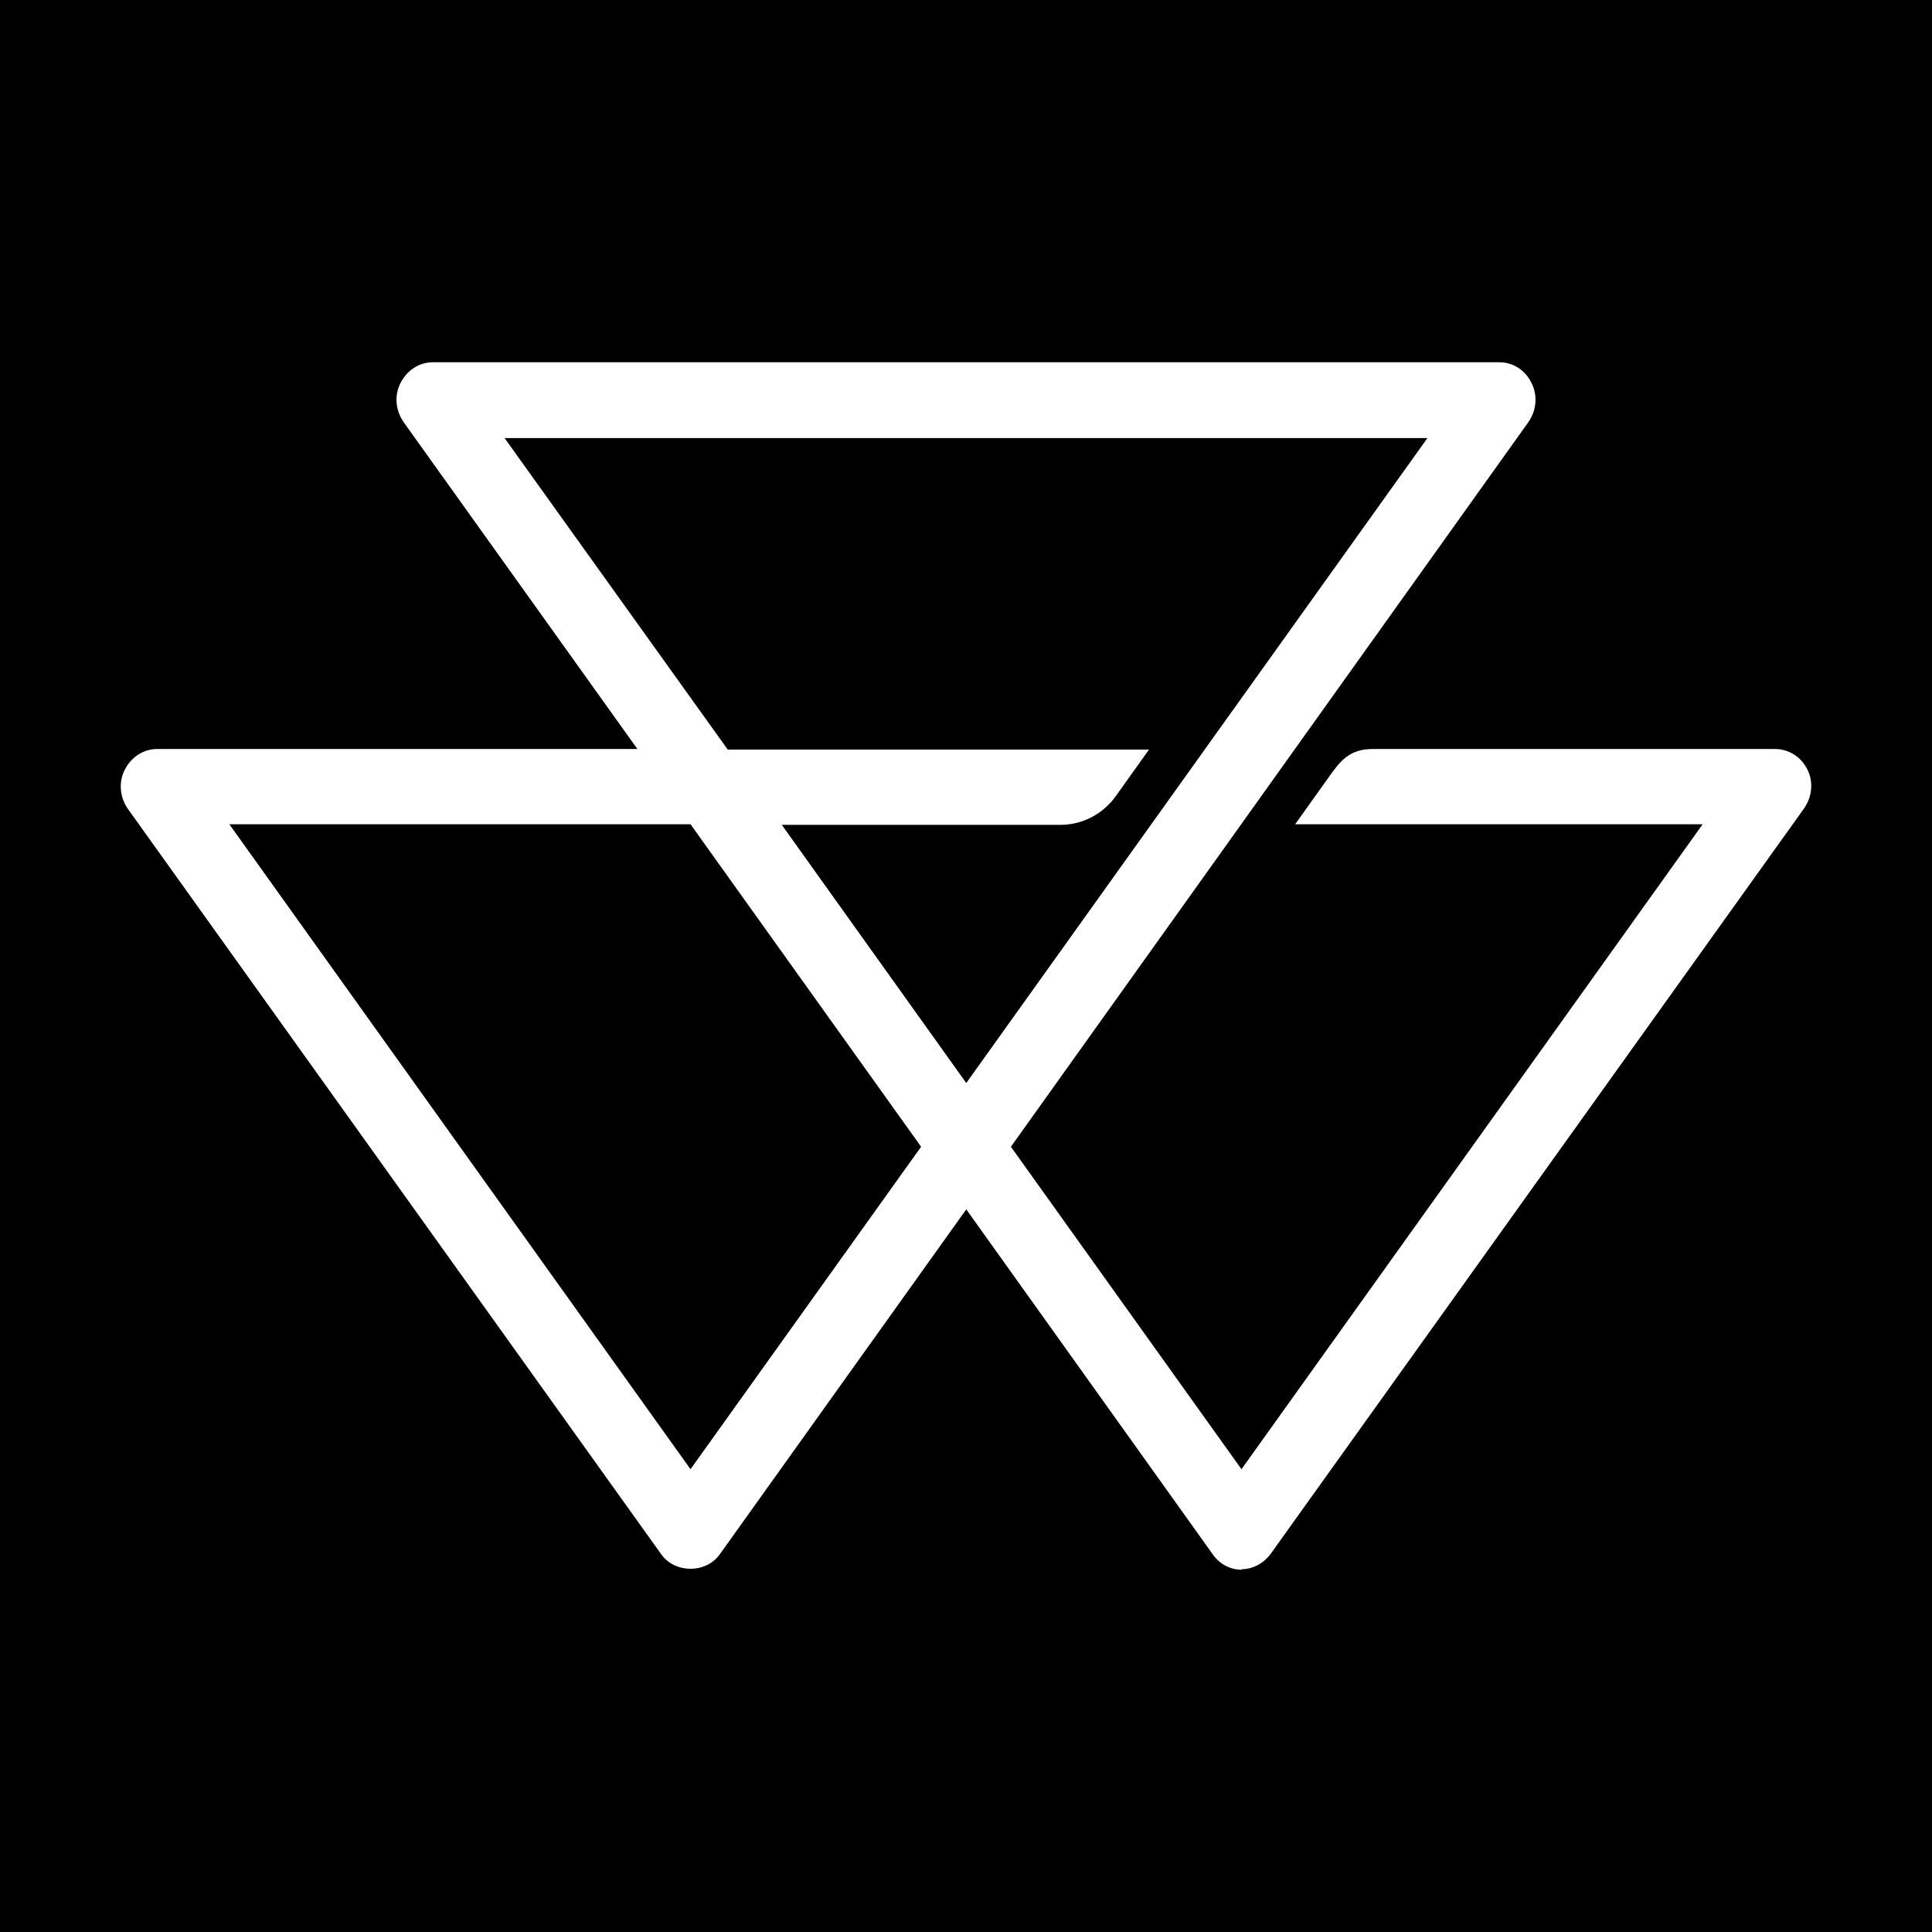 <svg xmlns="http://www.w3.org/2000/svg" version="1.1" xmlns:xlink="http://www.w3.org/1999/xlink" width="512" height="512"><rect width="100%" height="100%" fill="#808080" stroke="none"/><svg width="512" height="512" viewBox="0 0 512 512" fill="none" xmlns="http://www.w3.org/2000/svg">
<g clip-path="url(#clip0_11_68)">
<rect width="512" height="512" fill="white"></rect>
<rect width="512" height="512" fill="black"></rect>
<path d="M329.146 416C326.048 416 323.232 414.544 321.402 411.924L256.07 320.495L190.739 411.924C187.078 417.019 178.912 417.019 175.251 411.924L33.887 214.362C31.775 211.305 31.353 207.374 33.043 204.025C34.732 200.677 37.971 198.493 41.631 198.493H168.915L106.963 111.869C104.851 108.812 104.428 104.881 106.118 101.532C107.808 98.184 111.046 96 114.707 96H397.293C400.954 96 404.192 98.038 405.882 101.532C407.572 104.881 407.149 108.812 405.037 111.869L267.898 303.898L329.005 389.358L451.22 218.439H343.226L351.955 206.209C355.053 201.842 357.447 198.493 363.783 198.493H470.369C474.029 198.493 477.268 200.531 478.957 203.88C480.647 207.228 480.225 211.159 478.113 214.217L336.749 411.778C334.919 414.253 332.103 415.854 329.005 415.854L329.146 416ZM60.78 218.439L182.995 389.358L244.102 303.898L182.995 218.439H60.78ZM207.072 218.439L256.07 287.01L378.285 116.091H133.715L192.851 198.639H304.506L295.776 210.868C292.397 215.672 286.906 218.584 281.133 218.584H207.072V218.439Z" fill="white"></path>
</g>
<defs>
<clipPath id="SvgjsClipPath1004">
<rect width="512" height="512" fill="white"></rect>
</clipPath>
</defs>
</svg><style>@media (prefers-color-scheme: light) { :root { filter: none; } }
@media (prefers-color-scheme: dark) { :root { filter: none; } }
</style></svg>